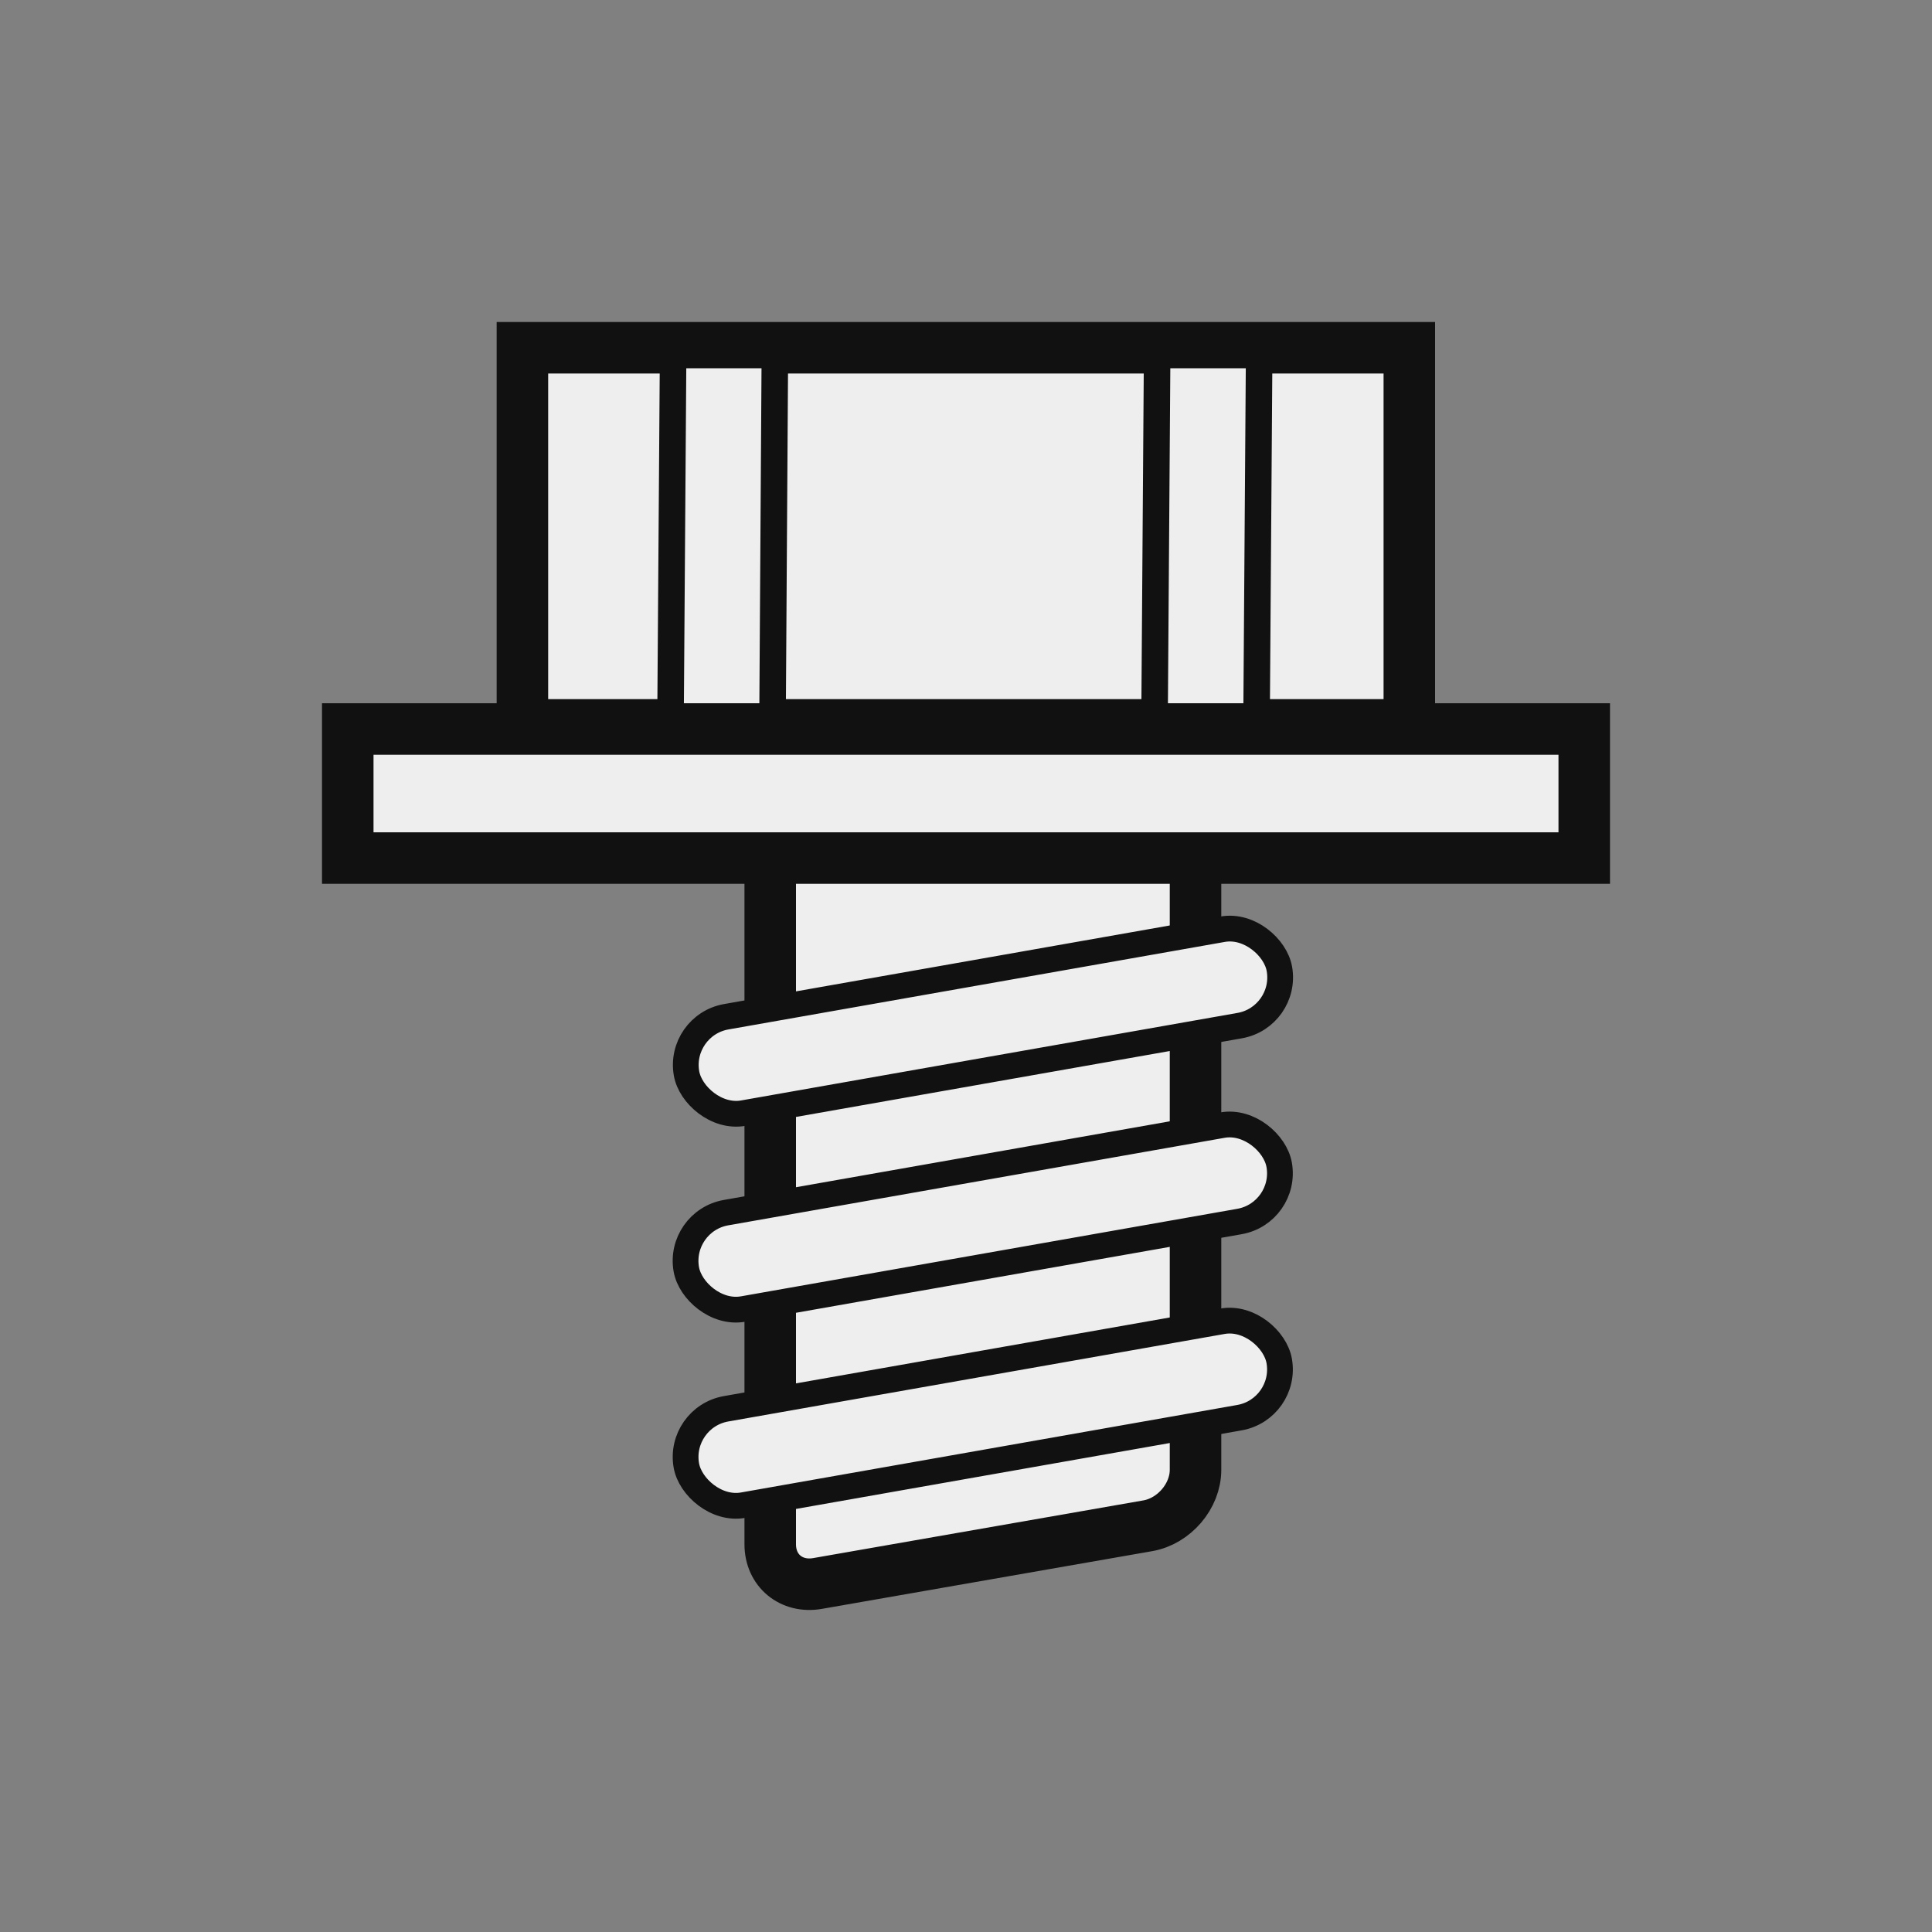 <?xml version="1.0" encoding="UTF-8"?><svg id="a" xmlns="http://www.w3.org/2000/svg" viewBox="0 0 75 75"><rect x="0" y="0" width="75" height="75" fill="#808080" stroke="none"/><path id="b" d="M44.35,30.95l-12.7,.04c-1.04-.04-1.75,1.07-1.75,1.81v27.15c0,1.02,.82,1.7,1.84,1.52l12.82-2.24c1.02-.18,1.85-1.15,1.85-2.17v-24.22c0-1.24-.79-1.92-2.06-1.89Z" fill="#eee" stroke="#121111" stroke-miterlimit="10" stroke-width="2"/><rect x="26.47" y="52.96" width="23.37" height="3.8" rx="1.9" ry="1.9" transform="translate(-8.95 7.46) rotate(-10)" fill="#eee" stroke="#121111" stroke-miterlimit="10"/><rect x="26.47" y="45.35" width="23.37" height="3.8" rx="1.9" ry="1.9" transform="translate(-7.63 7.34) rotate(-10)" fill="#eee" stroke="#121111" stroke-miterlimit="10"/><rect x="26.47" y="37.74" width="23.37" height="3.8" rx="1.9" ry="1.9" transform="translate(-6.3 7.23) rotate(-10)" fill="#eee" stroke="#121111" stroke-miterlimit="10"/><g><rect id="c" x="20.28" y="13.5" width="34.43" height="14.64" fill="#eee" stroke="#121111" stroke-miterlimit="10" stroke-width="2"/><polygon id="d" points="26.13 13.78 30.08 13.78 29.99 27.85 26.03 27.85 26.13 13.78" fill="#eee" stroke="#121111" stroke-miterlimit="10" stroke-width="1.03"/><polygon id="e" points="44.92 13.78 48.88 13.78 48.78 27.85 44.82 27.85 44.92 13.78" fill="#eee" stroke="#121111" stroke-miterlimit="10" stroke-width="1.03"/><rect id="f" x="13.5" y="28.3" width="48" height="5.01" fill="#eee" stroke="#121111" stroke-miterlimit="10" stroke-width="2"/></g></svg>